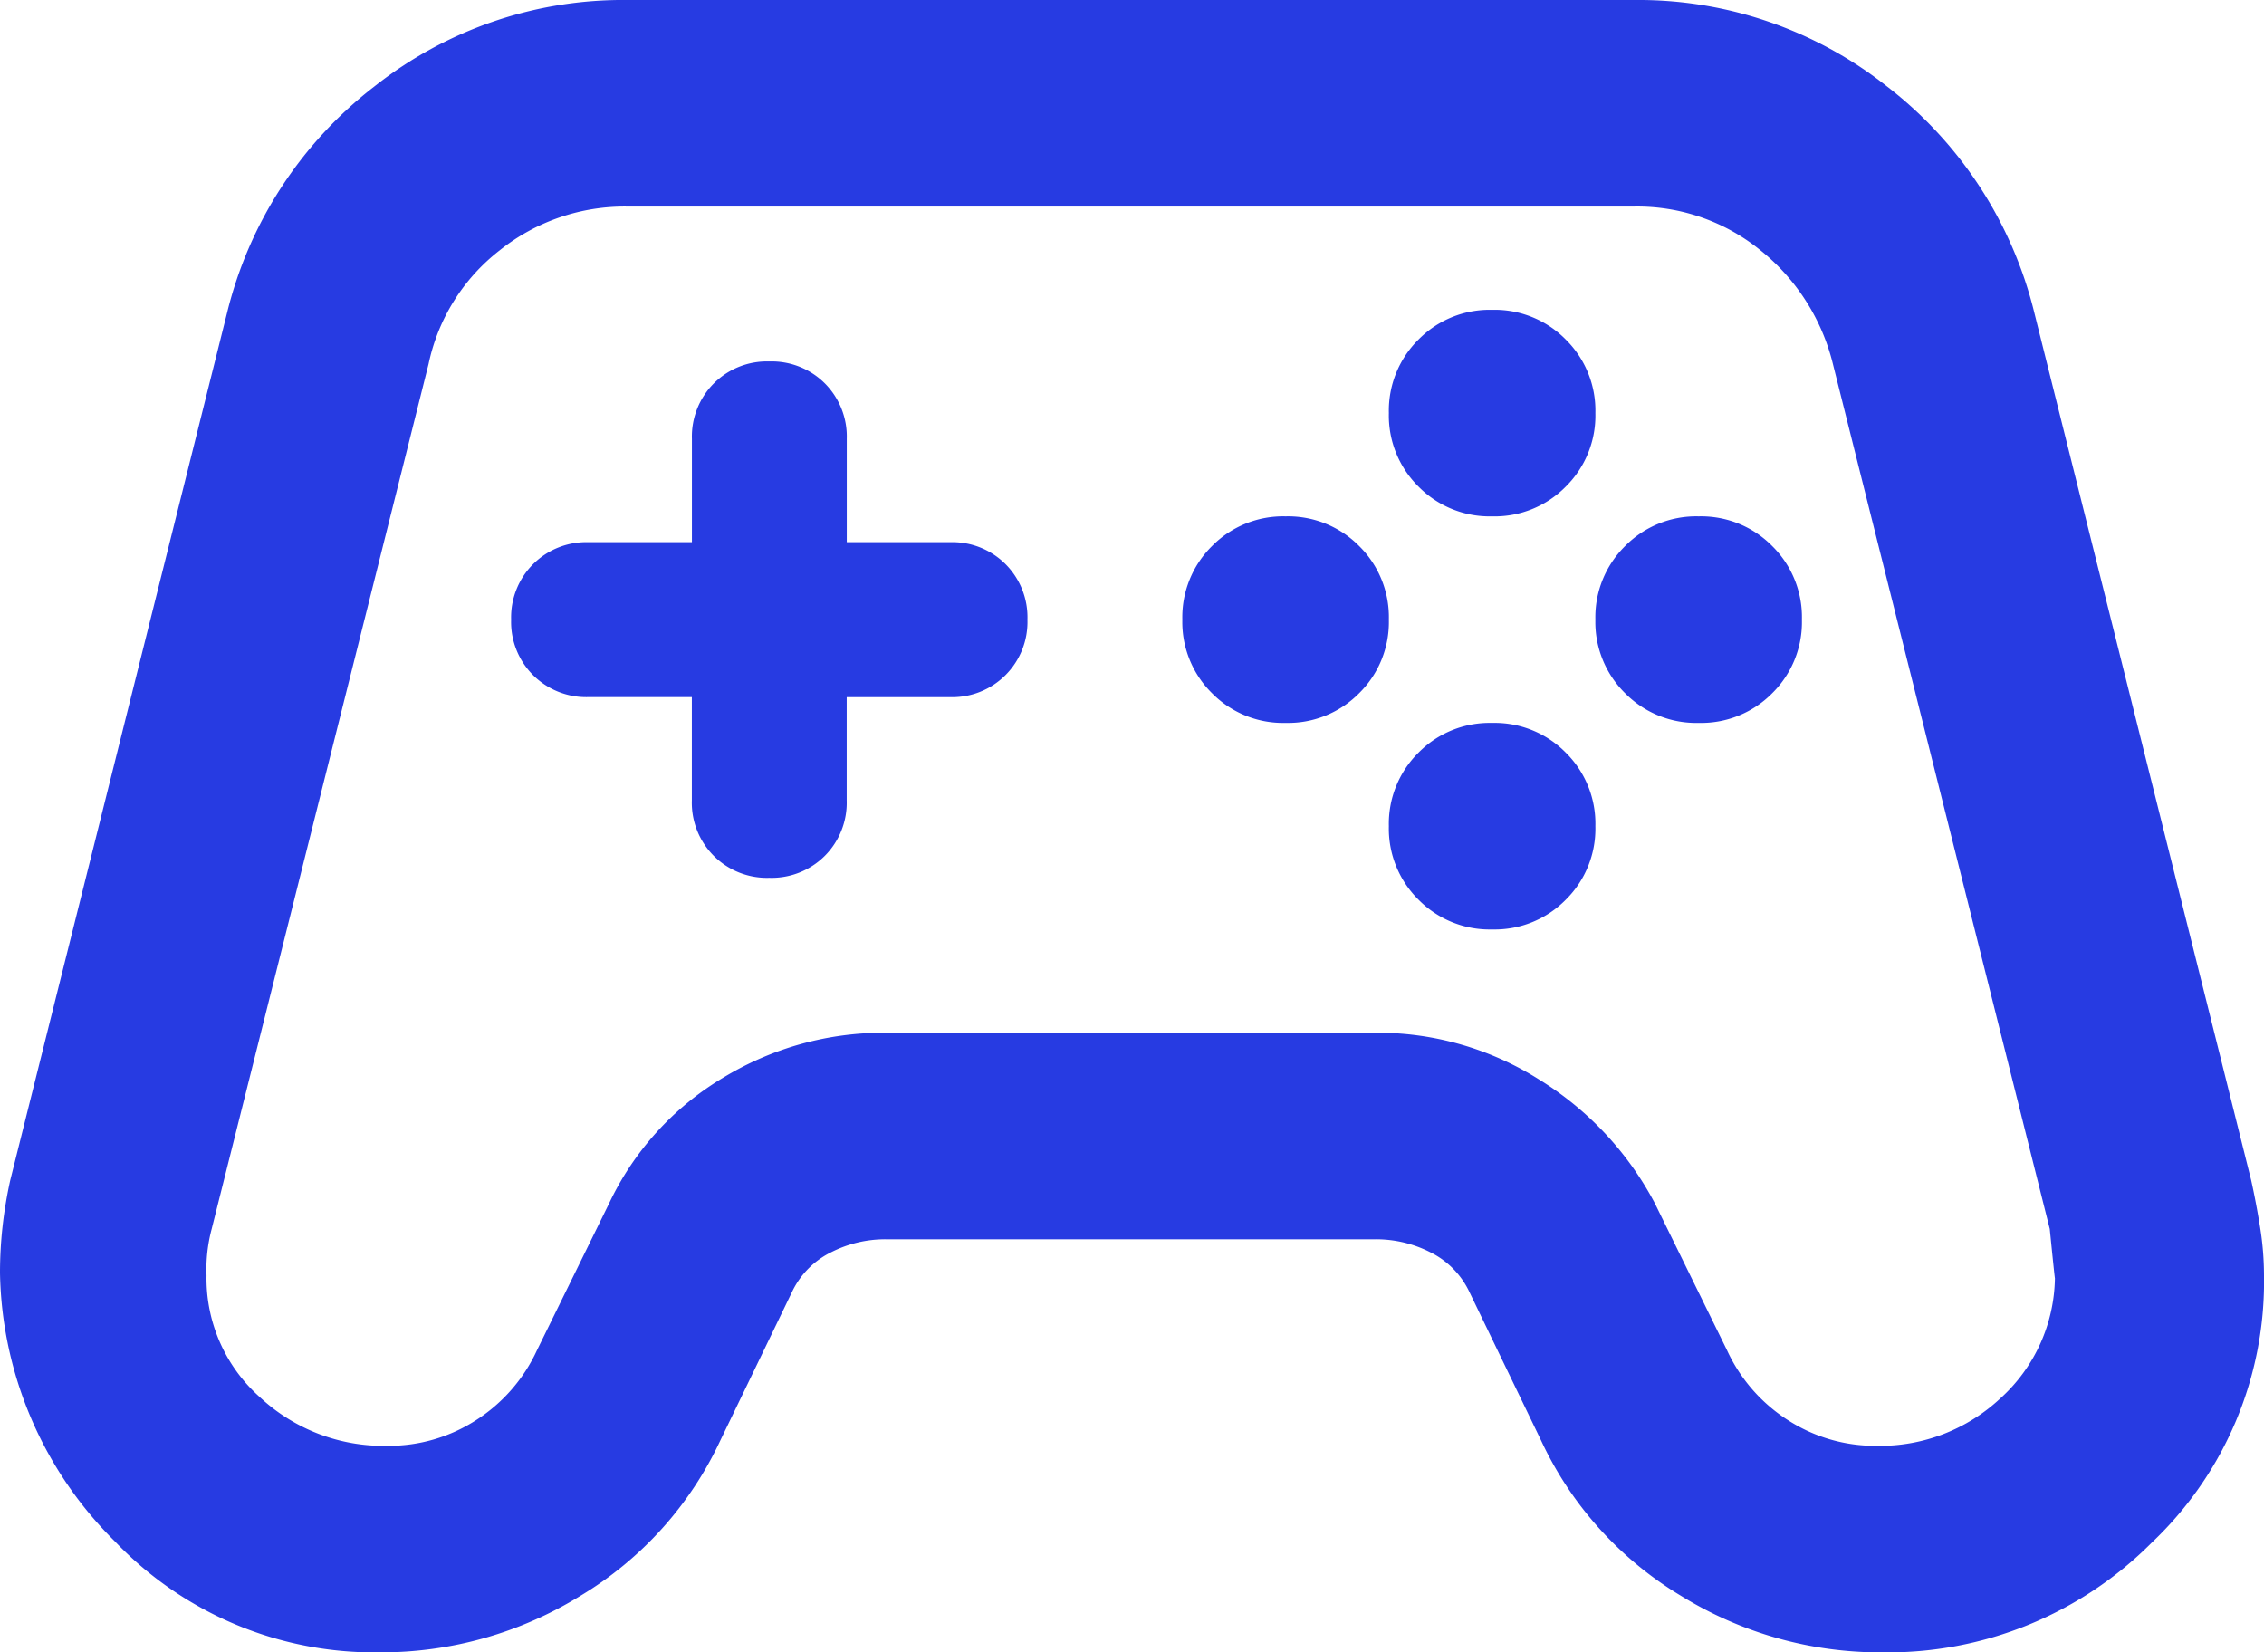 <svg xmlns="http://www.w3.org/2000/svg" width="65.775" height="48" viewBox="0 0 65.775 48">
  <path id="stadia_controller_FILL0_wght400_GRAD0_opsz24" d="M53.025-752a10.416,10.416,0,0,1-7.688-3.225,11.244,11.244,0,0,1-3.337-7.8,12.213,12.213,0,0,1,.075-1.35,12.664,12.664,0,0,1,.225-1.35l6.3-25.2a11.855,11.855,0,0,1,4.275-6.562A11.638,11.638,0,0,1,60.225-800h29.25a11.638,11.638,0,0,1,7.35,2.513,11.855,11.855,0,0,1,4.275,6.562l6.3,25.2q.15.675.263,1.387a8.893,8.893,0,0,1,.112,1.388,10.443,10.443,0,0,1-3.262,7.763A10.815,10.815,0,0,1,96.675-752a11.015,11.015,0,0,1-5.85-1.65,10.372,10.372,0,0,1-4.05-4.5l-2.1-4.35a2.452,2.452,0,0,0-1.125-1.125A3.476,3.476,0,0,0,81.975-764H67.725a3.476,3.476,0,0,0-1.575.375,2.452,2.452,0,0,0-1.125,1.125l-2.1,4.35a10.372,10.372,0,0,1-4.05,4.5A11.015,11.015,0,0,1,53.025-752Zm.225-6a4.673,4.673,0,0,0,2.588-.75,4.783,4.783,0,0,0,1.762-2.025l2.1-4.275a8.455,8.455,0,0,1,3.3-3.638A8.98,8.98,0,0,1,67.725-770h14.25a8.793,8.793,0,0,1,4.725,1.35,9.343,9.343,0,0,1,3.375,3.6l2.1,4.275a4.783,4.783,0,0,0,1.763,2.025,4.672,4.672,0,0,0,2.588.75,5.116,5.116,0,0,0,3.6-1.388,4.8,4.8,0,0,0,1.575-3.487q0,.075-.15-1.425l-6.3-25.125a6.1,6.1,0,0,0-2.1-3.3A5.667,5.667,0,0,0,89.475-794H60.225a5.817,5.817,0,0,0-3.712,1.275,5.646,5.646,0,0,0-2.062,3.3L48.15-764.3a4.551,4.551,0,0,0-.15,1.35,4.613,4.613,0,0,0,1.537,3.525A5.266,5.266,0,0,0,53.25-758Zm26.1-21a2.9,2.9,0,0,0,2.137-.863A2.9,2.9,0,0,0,82.35-782a2.9,2.9,0,0,0-.862-2.137A2.9,2.9,0,0,0,79.35-785a2.9,2.9,0,0,0-2.138.863A2.9,2.9,0,0,0,76.35-782a2.9,2.9,0,0,0,.862,2.137A2.9,2.9,0,0,0,79.35-779Zm6-6a2.9,2.9,0,0,0,2.138-.863A2.9,2.9,0,0,0,88.35-788a2.9,2.9,0,0,0-.862-2.138A2.9,2.9,0,0,0,85.35-791a2.9,2.9,0,0,0-2.137.862A2.9,2.9,0,0,0,82.35-788a2.9,2.9,0,0,0,.863,2.137A2.9,2.9,0,0,0,85.35-785Zm0,12a2.9,2.9,0,0,0,2.138-.862A2.9,2.9,0,0,0,88.35-776a2.9,2.9,0,0,0-.862-2.138A2.9,2.9,0,0,0,85.35-779a2.9,2.9,0,0,0-2.137.862A2.9,2.9,0,0,0,82.35-776a2.9,2.9,0,0,0,.863,2.137A2.9,2.9,0,0,0,85.35-773Zm6-6a2.9,2.9,0,0,0,2.138-.863A2.9,2.9,0,0,0,94.35-782a2.9,2.9,0,0,0-.862-2.137A2.9,2.9,0,0,0,91.35-785a2.9,2.9,0,0,0-2.137.863A2.9,2.9,0,0,0,88.35-782a2.9,2.9,0,0,0,.863,2.137A2.9,2.9,0,0,0,91.35-779Zm-27,4.5a2.185,2.185,0,0,0,1.612-.637,2.185,2.185,0,0,0,.637-1.612v-3h3a2.185,2.185,0,0,0,1.612-.638A2.185,2.185,0,0,0,71.85-782a2.186,2.186,0,0,0-.637-1.613,2.186,2.186,0,0,0-1.612-.637h-3v-3a2.186,2.186,0,0,0-.637-1.613,2.185,2.185,0,0,0-1.612-.637,2.185,2.185,0,0,0-1.613.637,2.186,2.186,0,0,0-.637,1.613v3h-3a2.186,2.186,0,0,0-1.613.637A2.186,2.186,0,0,0,56.85-782a2.185,2.185,0,0,0,.637,1.612,2.186,2.186,0,0,0,1.613.638h3v3a2.185,2.185,0,0,0,.637,1.612A2.185,2.185,0,0,0,64.35-774.5ZM74.85-776Z" transform="translate(-42 800)" fill="#273be2"/>
</svg>
